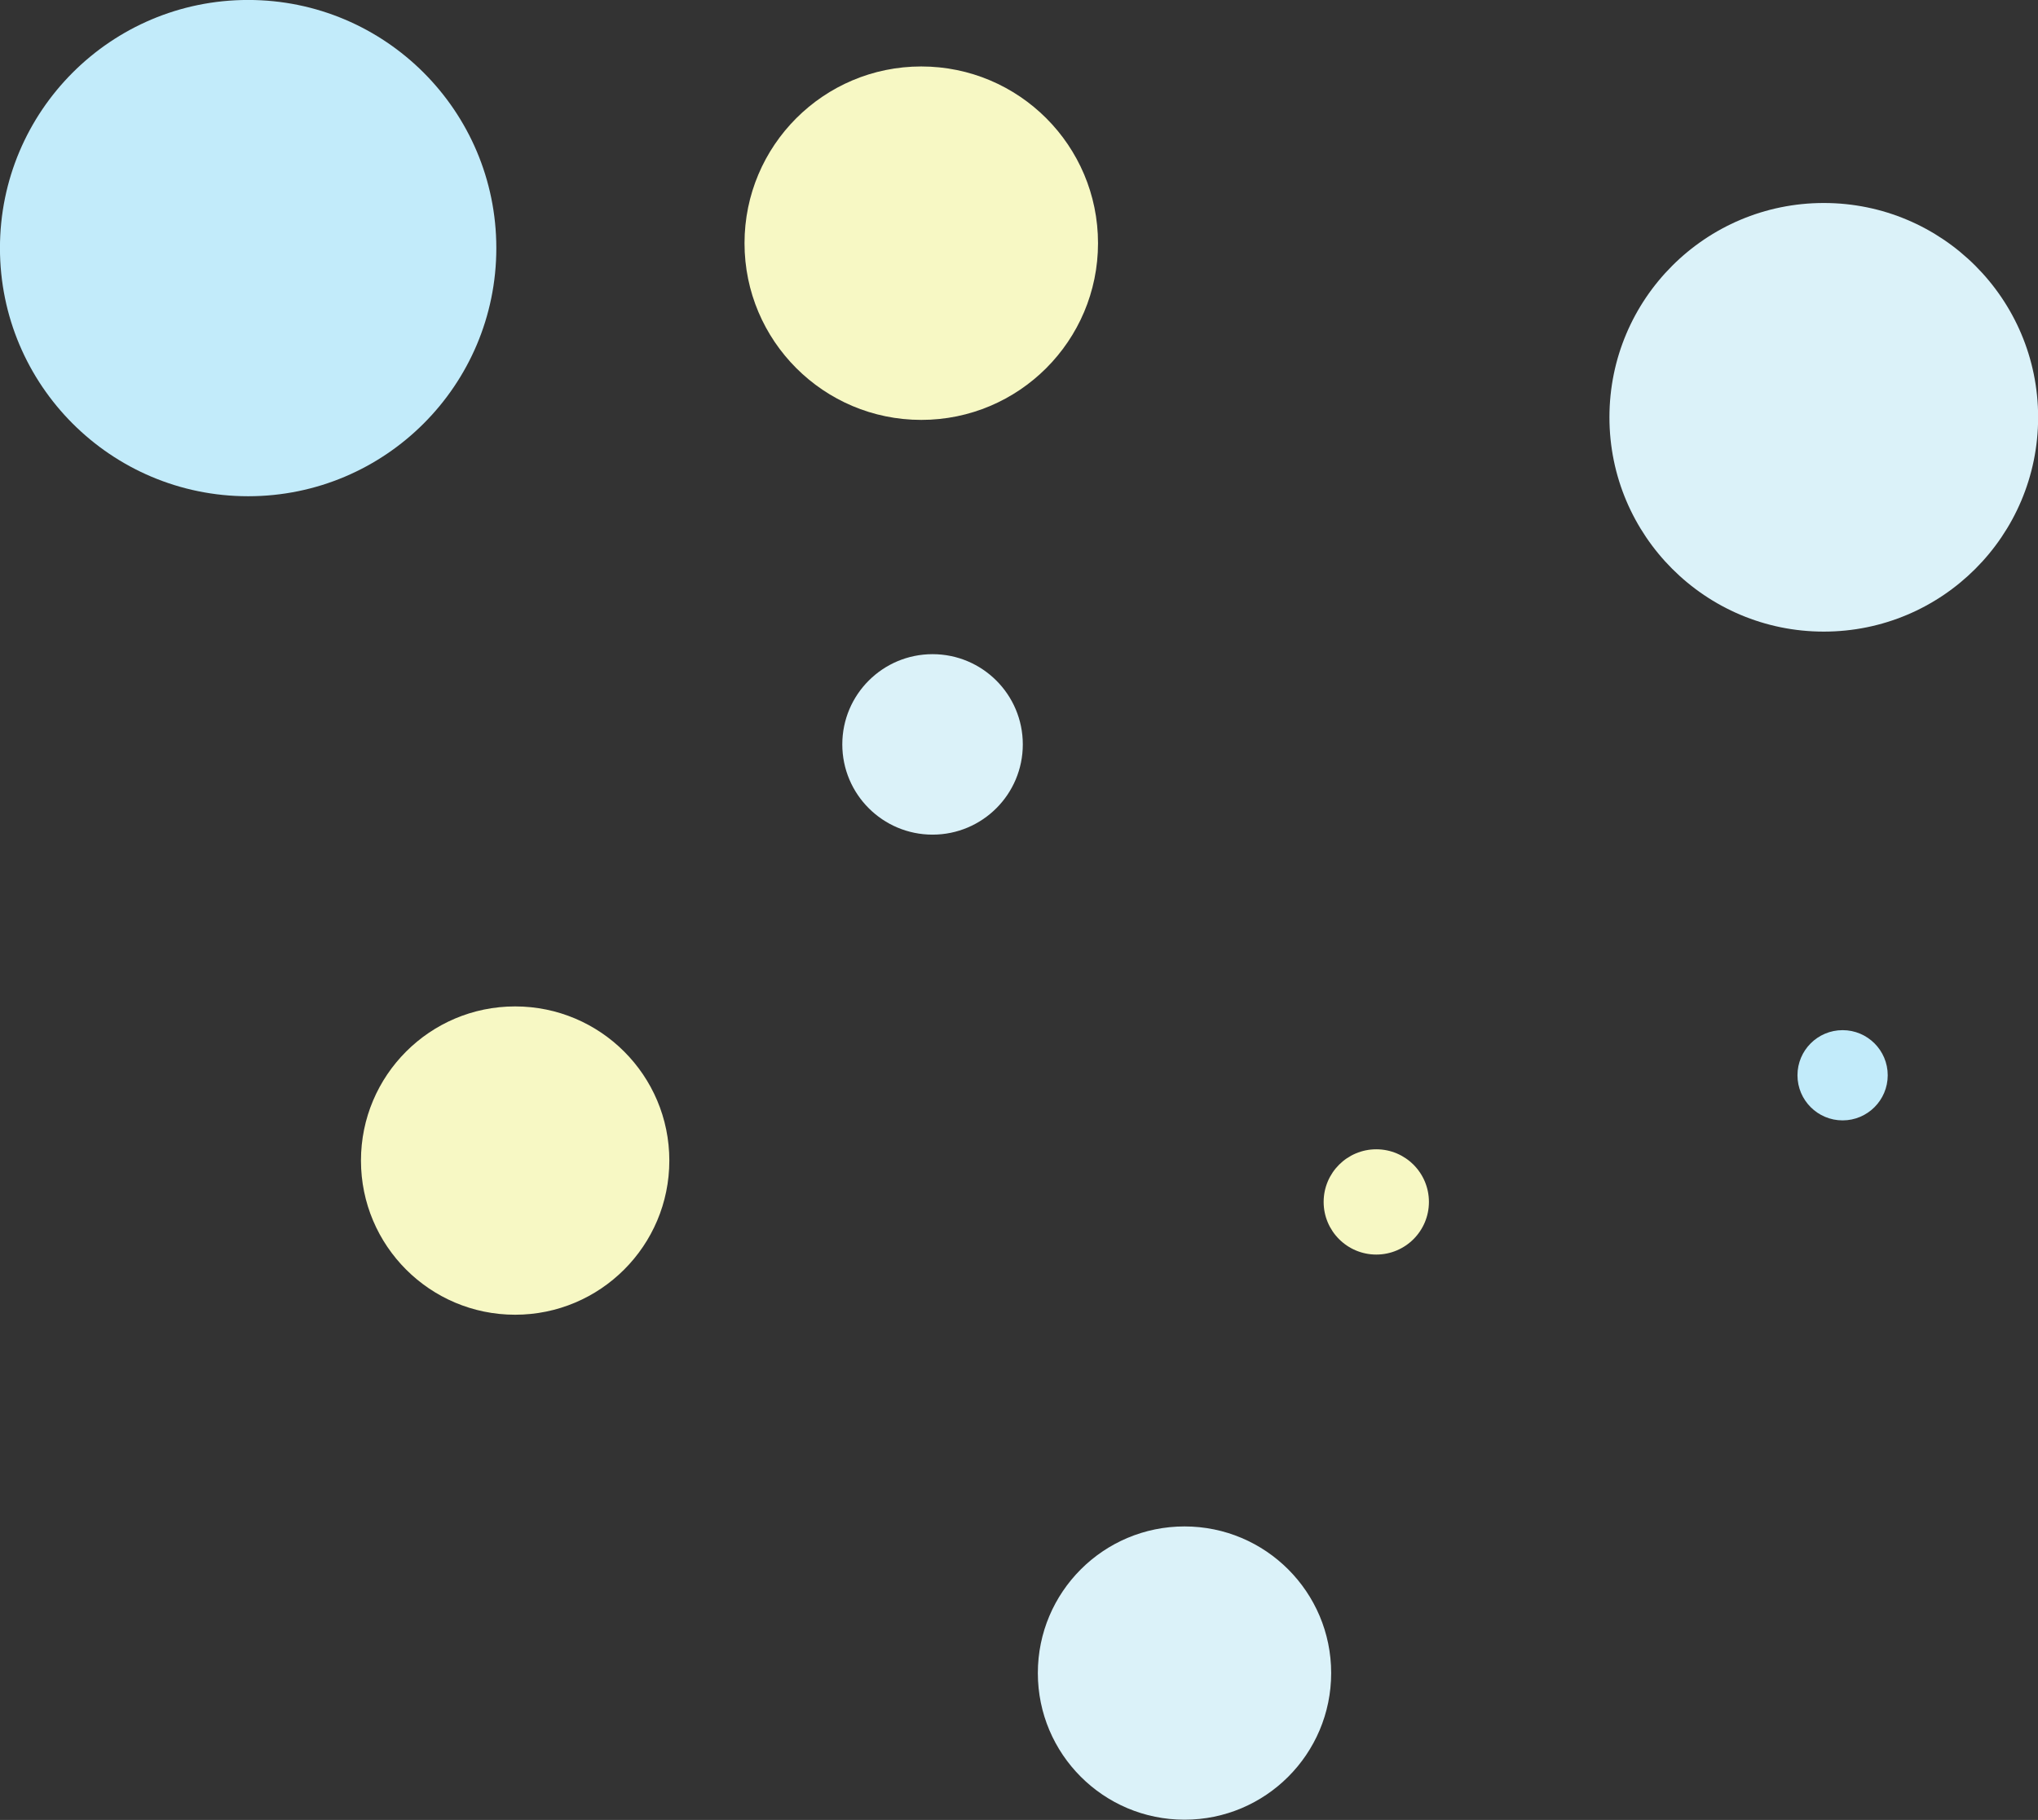 <?xml version="1.0" encoding="UTF-8"?><svg xmlns="http://www.w3.org/2000/svg" xmlns:xlink="http://www.w3.org/1999/xlink" height="299.3" preserveAspectRatio="xMidYMid meet" version="1.0" viewBox="86.0 97.8 335.1 299.3" width="335.1" zoomAndPan="magnify"><rect x="86.0" y="97.8" width="335.1" height="299.3" fill="#333333" stroke="none"/><g><g id="change1_1"><path d="M 167.609 138.602 C 167.609 161.141 149.34 179.41 126.801 179.41 C 104.262 179.41 85.992 161.141 85.992 138.602 C 85.992 116.062 104.262 97.793 126.801 97.793 C 149.34 97.793 167.609 116.062 167.609 138.602" fill="#c2ebfa"/></g><g id="change2_1"><path d="M 254.176 220.223 C 254.176 228.418 247.531 235.062 239.336 235.062 C 231.141 235.062 224.496 228.418 224.496 220.223 C 224.496 212.023 231.141 205.383 239.336 205.383 C 247.531 205.383 254.176 212.023 254.176 220.223" fill="#dbf2f9"/></g><g id="change3_1"><path d="M 266.543 137.793 C 266.543 153.844 253.531 166.855 237.48 166.855 C 221.43 166.855 208.418 153.844 208.418 137.793 C 208.418 121.742 221.43 108.73 237.48 108.73 C 253.531 108.73 266.543 121.742 266.543 137.793" fill="#f7f8c4"/></g><g id="change3_2"><path d="M 196.055 288.664 C 196.055 302.664 184.703 314.016 170.699 314.016 C 156.699 314.016 145.352 302.664 145.352 288.664 C 145.352 274.66 156.699 263.312 170.699 263.312 C 184.703 263.312 196.055 274.66 196.055 288.664" fill="#f7f8c4"/></g><g id="change3_3"><path d="M 320.953 295.465 C 320.953 300.246 317.078 304.121 312.297 304.121 C 307.52 304.121 303.641 300.246 303.641 295.465 C 303.641 290.684 307.52 286.809 312.297 286.809 C 317.078 286.809 320.953 290.684 320.953 295.465" fill="#f7f8c4"/></g><g id="change2_2"><path d="M 421.121 166.426 C 421.121 185.891 405.344 201.672 385.879 201.672 C 366.414 201.672 350.633 185.891 350.633 166.426 C 350.633 146.961 366.414 131.184 385.879 131.184 C 405.344 131.184 421.121 146.961 421.121 166.426" fill="#dbf2f9"/></g><g id="change1_2"><path d="M 396.391 274.633 C 396.391 278.73 393.066 282.055 388.973 282.055 C 384.871 282.055 381.551 278.73 381.551 274.633 C 381.551 270.535 384.871 267.215 388.973 267.215 C 393.066 267.215 396.391 270.535 396.391 274.633" fill="#c2ebfa"/></g><g id="change2_3"><path d="M 304.879 372.945 C 304.879 386.266 294.082 397.062 280.766 397.062 C 267.445 397.062 256.648 386.266 256.648 372.945 C 256.648 359.629 267.445 348.832 280.766 348.832 C 294.082 348.832 304.879 359.629 304.879 372.945" fill="#dbf2f9"/></g></g></svg>